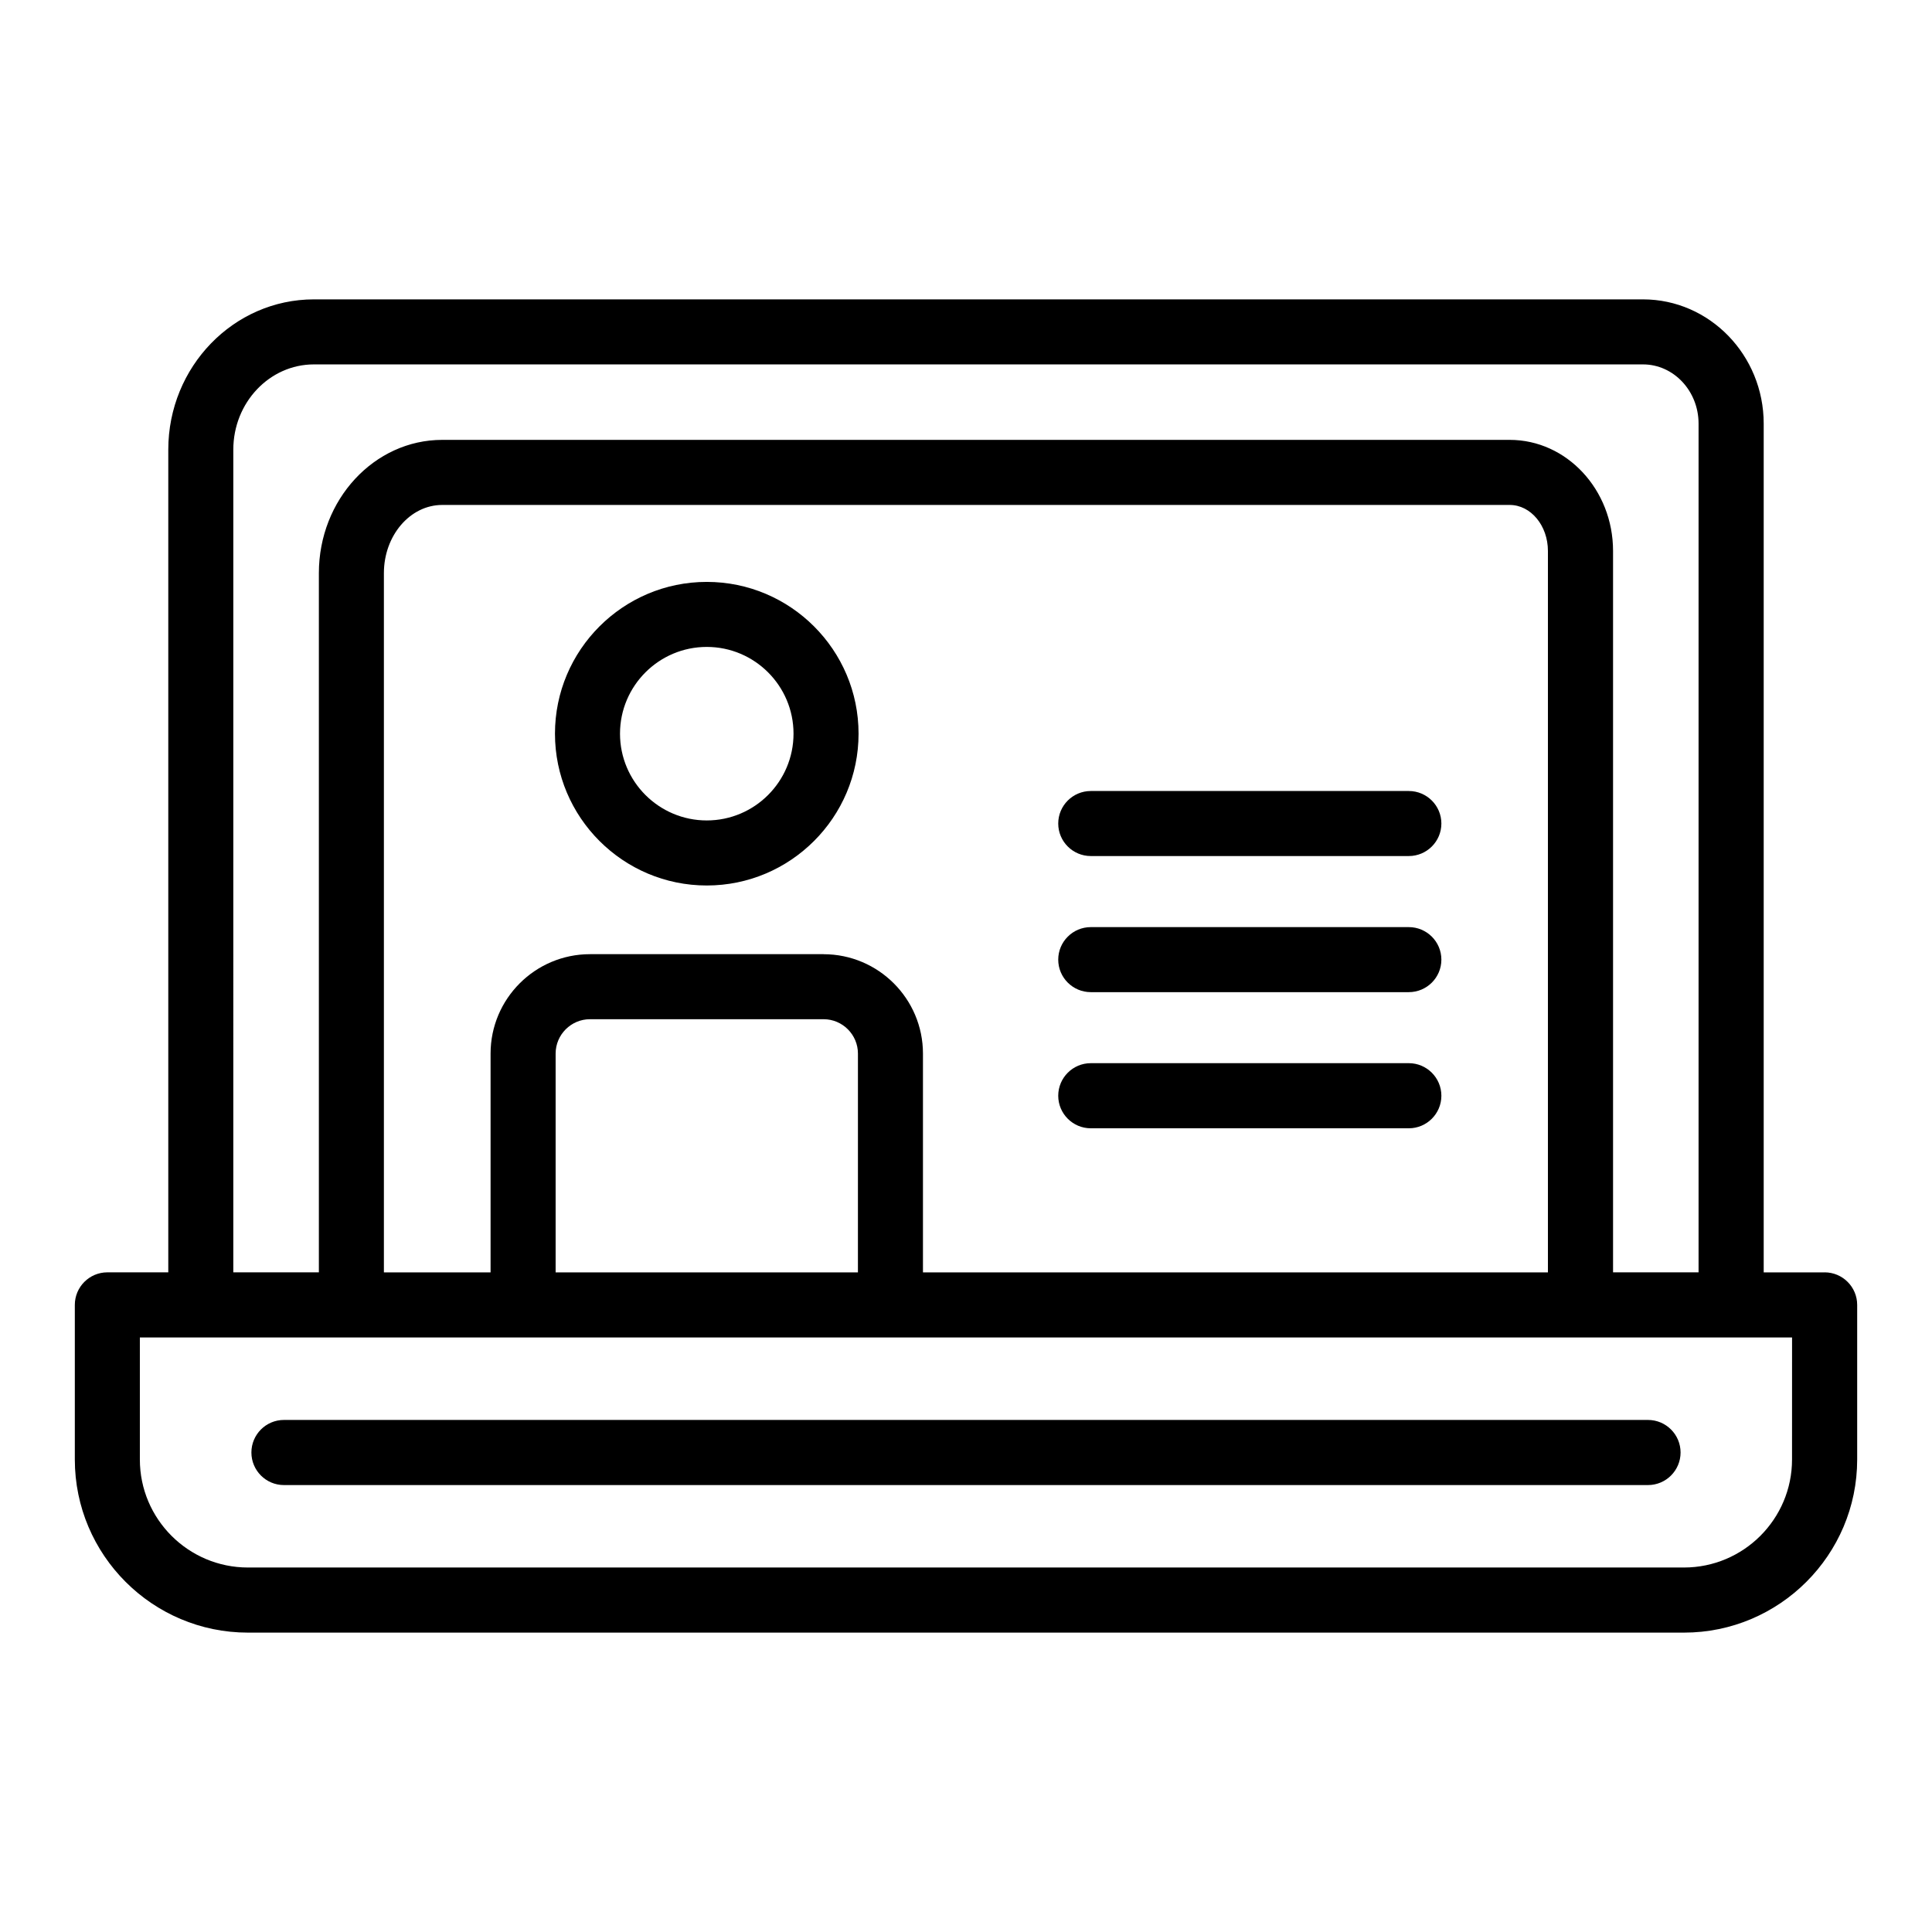 <?xml version="1.0" encoding="UTF-8"?>
<!-- Uploaded to: ICON Repo, www.svgrepo.com, Generator: ICON Repo Mixer Tools -->
<svg fill="#000000" width="800px" height="800px" version="1.1" viewBox="144 144 512 512" xmlns="http://www.w3.org/2000/svg">
 <g>
  <path d="m580.74 520.3h-361.5c-4.754 0-8.617 3.871-8.617 8.629 0 4.754 3.859 8.629 8.617 8.629h361.5c4.754 0 8.629-3.871 8.629-8.629 0-4.758-3.871-8.629-8.629-8.629z"/>
  <path d="m627.54 481.19h-16.141v-224.92c0-18.16-14.352-32.934-31.988-32.934h-352.22c-21.285 0-38.594 17.867-38.594 39.824v218.02l-16.152 0.004c-4.754 0-8.617 3.871-8.617 8.629v40.973c0 25.293 20.582 45.875 45.875 45.875h380.57c25.293 0 45.898-20.582 45.898-45.875v-40.973c0-4.758-3.871-8.629-8.629-8.629zm-421.71-218.03c0-12.457 9.586-22.59 21.359-22.59h352.22c8.121 0 14.73 7.039 14.73 15.699v224.92h-22.664v-191.2c0-16.227-12.289-29.418-27.379-29.418h-282.9c-18.023 0-32.691 15.836-32.691 35.312v185.3h-22.676zm165.53 218.03h-80.113v-57.977c0-5.019 4.094-9.113 9.113-9.113h61.891c5.019 0 9.113 4.094 9.113 9.113zm-9.113-84.324h-61.891c-14.531 0-26.348 11.816-26.348 26.348v57.977h-28.27v-185.3c0-9.965 6.934-18.074 15.457-18.074h282.9c5.578 0 10.121 5.473 10.121 12.184v191.2h-165.62v-57.977c0-14.531-11.816-26.348-26.348-26.348zm256.66 133.92c0 15.781-12.836 28.621-28.641 28.621h-380.56c-15.793 0-28.641-12.836-28.641-28.621v-32.344h437.85z"/>
  <path d="m331.3 298.21c-22.18 0-40.227 18.043-40.227 40.227 0 22.18 18.043 40.227 40.227 40.227 22.18 0 40.227-18.043 40.227-40.227s-18.043-40.227-40.227-40.227zm0 63.215c-12.68 0-22.992-10.312-22.992-22.992 0-12.68 10.312-22.992 22.992-22.992 12.68 0 22.992 10.312 22.992 22.992 0 12.68-10.312 22.992-22.992 22.992z"/>
  <path d="m433.07 370.86h84.281c4.754 0 8.629-3.859 8.629-8.617 0-4.754-3.871-8.617-8.629-8.617h-84.281c-4.754 0-8.629 3.859-8.629 8.617 0 4.754 3.871 8.617 8.629 8.617z"/>
  <path d="m433.07 406.93h84.281c4.754 0 8.629-3.859 8.629-8.617 0-4.754-3.871-8.617-8.629-8.617h-84.281c-4.754 0-8.629 3.859-8.629 8.617 0 4.754 3.871 8.617 8.629 8.617z"/>
  <path d="m433.07 443.01h84.281c4.754 0 8.629-3.871 8.629-8.629 0-4.754-3.871-8.629-8.629-8.629h-84.281c-4.754 0-8.629 3.871-8.629 8.629 0 4.758 3.871 8.629 8.629 8.629z"/>
 </g>
</svg>